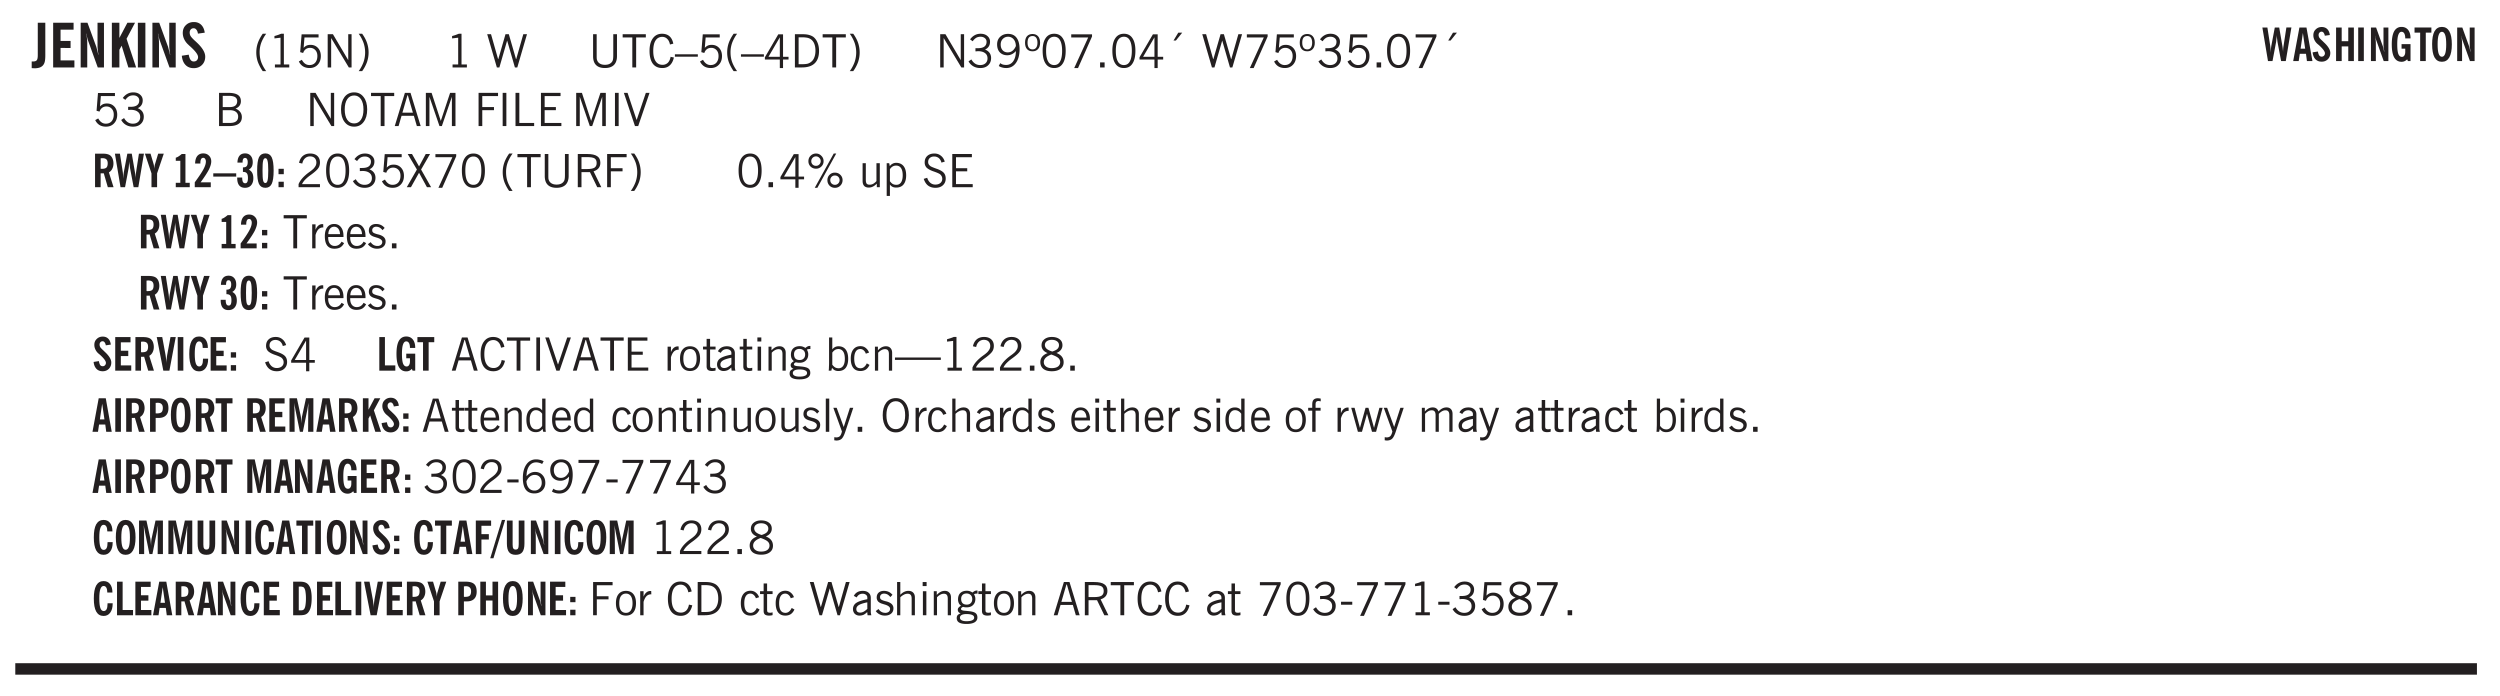 <svg xmlns="http://www.w3.org/2000/svg" xmlns:xlink="http://www.w3.org/1999/xlink" width="436" height="91pt" viewBox="0 0 327 91"><defs><symbol overflow="visible" id="au"><path style="stroke:none" d="M2.125-.828v-.86c-.523.106-.89.227-1.11.36-.218.137-.327.308-.327.516 0 .148.039.261.125.343.093.086.222.125.39.125a.994.994 0 0 0 .422-.11c.156-.081.32-.206.5-.374Zm-.016.406a1.71 1.71 0 0 1-.468.36 1.36 1.36 0 0 1-.532.109.874.874 0 0 1-.625-.234.874.874 0 0 1-.234-.625.93.93 0 0 1 .422-.797c.289-.196.773-.36 1.453-.485v-.234a.436.436 0 0 0-.172-.344.698.698 0 0 0-.453-.14.85.85 0 0 0-.453.124.976.976 0 0 0-.313.36L.36-2.531c.114-.219.266-.38.454-.485.195-.113.437-.171.718-.171.332 0 .586.085.766.25.187.156.281.382.281.671v1.75c0 .086.004.168.016.25.008.075.023.149.047.22V0h-.485Zm0 0"/></symbol><symbol overflow="visible" id="b"><path style="stroke:none" d="M1.875-1.64c0 .46-.031.78-.094.968a1.023 1.023 0 0 1-.281.469 1.113 1.113 0 0 1-.422.234 2.01 2.01 0 0 1-.61.078C.407.11.298.102.142.094H.094v-.875H.28c.227 0 .383-.051.469-.156.094-.102.14-.329.14-.672v-4.235h.985Zm0 0"/></symbol><symbol overflow="visible" id="d"><path style="stroke:none" d="M.5 0v-5.844h.89l1.141 3.11c.04.136.082.293.125.468.051.18.098.375.14.594h.032a9.442 9.442 0 0 1-.094-.672 4.31 4.31 0 0 1-.03-.515v-2.985h.843V0h-.813L1.516-3.375a3.89 3.89 0 0 1-.157-.5 7.997 7.997 0 0 1-.109-.531h-.031a5.475 5.475 0 0 1 .14 1.328V0Zm0 0"/></symbol><symbol overflow="visible" id="e"><path style="stroke:none" d="M.5 0v-5.844h.984v1.985l1.047-1.985h1L2.421-3.75 3.672 0H2.657l-.875-2.844-.297.531V0Zm0 0"/></symbol><symbol overflow="visible" id="f"><path style="stroke:none" d="M.516 0v-5.844H1.5V0Zm0 0"/></symbol><symbol overflow="visible" id="g"><path style="stroke:none" d="m.266-1.531.906-.14c.05.304.129.526.234.671a.48.48 0 0 0 .422.219c.176 0 .313-.051.406-.156a.572.572 0 0 0 .157-.422c0-.313-.352-.782-1.047-1.407a3.819 3.819 0 0 1-.235-.218 2.232 2.232 0 0 1-.53-.704A1.911 1.911 0 0 1 .39-4.5c0-.426.132-.77.406-1.031.27-.27.617-.407 1.047-.407.394 0 .71.122.953.36.25.242.406.586.469 1.031l-.891.125c-.031-.226-.102-.398-.203-.516a.433.433 0 0 0-.36-.187.489.489 0 0 0-.375.156.612.612 0 0 0-.14.422c0 .156.039.309.125.453.094.149.285.356.578.625.04.031.102.09.188.172.757.7 1.14 1.328 1.14 1.89 0 .438-.14.798-.422 1.079-.281.281-.64.422-1.078.422-.45 0-.808-.14-1.078-.422C.477-.61.316-1.008.266-1.531Zm0 0"/></symbol><symbol overflow="visible" id="h"><path style="stroke:none" d="M1.203.484a5.307 5.307 0 0 1-.64-1.203 3.795 3.795 0 0 1-.204-1.25c0-.426.067-.836.204-1.234.144-.406.359-.805.64-1.203h.453A5.034 5.034 0 0 0 1-3.203 3.67 3.67 0 0 0 .797-1.97c0 .438.066.856.203 1.25.145.399.363.797.656 1.203Zm0 0"/></symbol><symbol overflow="visible" id="i"><path style="stroke:none" d="M2.047-4.406v4.015h.703V0H.875v-.39h.734v-3.5l-.796.093v-.312c.164-.04.32-.086.468-.141.157-.05.29-.102.407-.156Zm0 0"/></symbol><symbol overflow="visible" id="j"><path style="stroke:none" d="M.406-.781.796-1c.126.23.27.402.438.516a.94.94 0 0 0 .563.171c.312 0 .562-.101.75-.312.187-.219.281-.508.281-.875 0-.32-.09-.578-.265-.766a.914.914 0 0 0-.704-.296c-.21 0-.39.058-.546.171a.978.978 0 0 0-.344.5L.579-2l.187-2.328h2.218v.406H1.141l-.11 1.36a1.28 1.28 0 0 1 .39-.297c.145-.063.317-.094.516-.094.395 0 .72.137.97.406.25.274.374.625.374 1.063 0 .46-.136.836-.406 1.125-.273.293-.625.437-1.063.437-.335 0-.62-.074-.859-.219a1.48 1.48 0 0 1-.547-.64Zm0 0"/></symbol><symbol overflow="visible" id="k"><path style="stroke:none" d="M.578 0v-4.344h.688l2 3.39v-3.39h.437V0h-.36L1.032-3.844V0Zm0 0"/></symbol><symbol overflow="visible" id="l"><path style="stroke:none" d="M.313.484a4.75 4.75 0 0 0 .64-1.203 3.9 3.9 0 0 0 0-2.484 4.817 4.817 0 0 0-.64-1.203h.453c.289.398.504.797.64 1.203a3.9 3.9 0 0 1 0 2.484A4.75 4.75 0 0 1 .766.484Zm0 0"/></symbol><symbol overflow="visible" id="n"><path style="stroke:none" d="M2.047-4.406v4.015h.703V0H.875v-.39h.734v-3.5l-.796.093v-.312c.164-.04.32-.086.468-.141.157-.05.29-.102.407-.156Zm0 0"/></symbol><symbol overflow="visible" id="p"><path style="stroke:none" d="M1.39 0 .126-4.344h.5l.922 3.25h.031l.938-3.25h.437l.938 3.25h.03l.923-3.25h.484L4.062 0H3.75L2.734-3.516 1.72 0Zm0 0"/></symbol><symbol overflow="visible" id="q"><path style="stroke:none" d="M.578-4.344h.469v2.797c0 .2.004.352.016.453.019.094.05.184.093.266a.816.816 0 0 0 .375.36c.164.085.364.124.594.124.238 0 .441-.039.61-.125a.856.856 0 0 0 .374-.36.875.875 0 0 0 .079-.28c.019-.102.03-.274.03-.516v-2.719h.485v2.875c0 .5-.137.887-.406 1.157-.274.261-.664.39-1.172.39-.512 0-.898-.129-1.156-.39C.707-.57.579-.958.579-1.47Zm0 0"/></symbol><symbol overflow="visible" id="r"><path style="stroke:none" d="M1.39 0v-3.922H.126v-.422h3.031v.422H1.891V0Zm0 0"/></symbol><symbol overflow="visible" id="s"><path style="stroke:none" d="M3.469-1.297c-.106.461-.29.805-.547 1.031-.25.23-.574.344-.969.344C1.41.078.993-.113.703-.5.422-.895.281-1.453.281-2.172c0-.695.145-1.242.438-1.64.289-.395.687-.594 1.187-.594.407 0 .735.11.985.328.25.219.414.543.5.969L2.953-3c-.062-.32-.183-.566-.36-.734A.882.882 0 0 0 1.954-4c-.387 0-.683.164-.89.484-.2.313-.297.766-.297 1.36 0 .586.101 1.031.312 1.344.207.312.504.468.89.468a.973.973 0 0 0 .704-.265c.187-.188.305-.446.36-.782Zm0 0"/></symbol><symbol overflow="visible" id="t"><path style="stroke:none" d="M0-1.406v-.313h3v.313Zm0 0"/></symbol><symbol overflow="visible" id="u"><path style="stroke:none" d="M.406-.781.796-1c.126.23.27.402.438.516a.94.94 0 0 0 .563.171c.312 0 .562-.101.75-.312.187-.219.281-.508.281-.875 0-.32-.09-.578-.265-.766a.914.914 0 0 0-.704-.296c-.21 0-.39.058-.546.171a.978.978 0 0 0-.344.5L.579-2l.187-2.328h2.218v.406H1.141l-.11 1.36a1.28 1.28 0 0 1 .39-.297c.145-.063.317-.094.516-.094.395 0 .72.137.97.406.25.274.374.625.374 1.063 0 .46-.136.836-.406 1.125-.273.293-.625.437-1.063.437-.335 0-.62-.074-.859-.219a1.48 1.48 0 0 1-.547-.64Zm0 0"/></symbol><symbol overflow="visible" id="v"><path style="stroke:none" d="M1.203.484a5.307 5.307 0 0 1-.64-1.203 3.795 3.795 0 0 1-.204-1.25c0-.426.067-.836.204-1.234.144-.406.359-.805.64-1.203h.453A5.034 5.034 0 0 0 1-3.203 3.67 3.67 0 0 0 .797-1.97c0 .438.066.856.203 1.25.145.399.363.797.656 1.203Zm0 0"/></symbol><symbol overflow="visible" id="w"><path style="stroke:none" d="M2.625-4.328v2.937h.719v.36h-.719v1.11h-.422v-1.11H.25v-.297l1.75-3Zm-.422 2.937v-2.546L.72-1.392Zm0 0"/></symbol><symbol overflow="visible" id="x"><path style="stroke:none" d="M1.5-3.938h-.438v3.516h.375c.333 0 .594-.02.782-.062.187-.051.347-.133.484-.25.176-.133.313-.32.406-.563.102-.25.157-.539.157-.875 0-.344-.047-.64-.141-.89a1.332 1.332 0 0 0-.422-.594 1.294 1.294 0 0 0-.469-.219 3.423 3.423 0 0 0-.734-.063ZM.578 0v-4.344H1.61c.332 0 .602.032.813.094.207.055.394.137.562.25.239.188.422.438.547.75.133.313.203.672.203 1.078 0 .719-.187 1.262-.562 1.625C2.797-.18 2.238 0 1.5 0Zm0 0"/></symbol><symbol overflow="visible" id="y"><path style="stroke:none" d="M.313.484a4.75 4.75 0 0 0 .64-1.203 3.9 3.9 0 0 0 0-2.484 4.817 4.817 0 0 0-.64-1.203h.453c.289.398.504.797.64 1.203a3.9 3.9 0 0 1 0 2.484A4.75 4.75 0 0 1 .766.484Zm0 0"/></symbol><symbol overflow="visible" id="z"><path style="stroke:none" d="M.578 0v-4.344h.688l2 3.39v-3.39h.437V0h-.36L1.032-3.844V0Zm0 0"/></symbol><symbol overflow="visible" id="A"><path style="stroke:none" d="m.203-.797.375-.25c.133.242.297.422.485.547.195.125.414.188.656.188.3 0 .535-.079.703-.235.176-.156.265-.367.265-.64 0-.301-.109-.532-.328-.688-.21-.164-.515-.25-.921-.25-.063 0-.122.008-.172.016h-.157v-.407h.313c.375 0 .656-.066.844-.203.195-.144.296-.351.296-.625a.59.59 0 0 0-.218-.484c-.149-.125-.34-.188-.578-.188-.211 0-.399.047-.563.141a1.555 1.555 0 0 0-.453.453l-.344-.25c.188-.25.39-.43.61-.547.226-.125.484-.187.765-.187.375 0 .672.101.89.297a.927.927 0 0 1 .345.75c0 .242-.059.449-.172.625a1.023 1.023 0 0 1-.485.39c.258.106.457.25.594.438.133.187.203.414.203.672 0 .398-.133.714-.39.953-.25.242-.594.36-1.032.36-.336 0-.632-.075-.89-.22a1.646 1.646 0 0 1-.64-.656Zm0 0"/></symbol><symbol overflow="visible" id="B"><path style="stroke:none" d="M2.797-2.797c-.012-.375-.11-.672-.297-.89a.923.923 0 0 0-.734-.329c-.274 0-.5.102-.688.297-.18.188-.266.43-.266.719 0 .313.083.563.25.75.165.188.391.281.672.281.227 0 .43-.066.61-.203.187-.144.336-.351.453-.625Zm0 .656c-.156.18-.328.313-.516.407-.187.093-.39.14-.61.14-.398 0-.718-.125-.968-.375-.242-.258-.36-.61-.36-1.047 0-.406.13-.734.391-.984.27-.258.614-.39 1.032-.39.5 0 .875.171 1.125.515.257.336.39.836.39 1.5 0 .75-.164 1.352-.484 1.797-.313.437-.735.656-1.266.656C1.332.078 1.148.051.984 0a1.29 1.29 0 0 1-.421-.188L.75-.561c.113.085.234.148.36.187.132.031.273.047.421.047.383 0 .692-.16.922-.484.227-.333.344-.774.344-1.329Zm0 0"/></symbol><symbol overflow="visible" id="C"><path style="stroke:none" d="M.484-3.234c0 .28.055.5.172.656.114.148.274.219.485.219.195 0 .351-.07.468-.22.114-.155.172-.374.172-.655 0-.29-.058-.508-.172-.657-.105-.144-.261-.218-.468-.218-.22 0-.387.074-.5.218-.106.149-.157.368-.157.657Zm-.328 0c0-.364.082-.645.25-.844.176-.195.422-.297.735-.297.3 0 .539.102.718.297.176.2.266.48.266.844 0 .355-.09.632-.266.828-.18.199-.418.297-.718.297-.313 0-.559-.098-.735-.297-.168-.196-.25-.473-.25-.828Zm0 0"/></symbol><symbol overflow="visible" id="D"><path style="stroke:none" d="M.75-2.172c0 .617.086 1.078.266 1.39a.858.858 0 0 0 .796.47c.344 0 .598-.157.766-.47.176-.312.266-.773.266-1.39 0-.601-.09-1.062-.266-1.375-.168-.312-.422-.469-.765-.469-.344 0-.61.157-.797.47-.18.312-.266.773-.266 1.374Zm-.453 0c0-.726.129-1.281.39-1.656.258-.383.633-.578 1.125-.578.489 0 .86.195 1.11.578.258.375.39.93.39 1.656 0 .73-.132 1.29-.39 1.672-.25.387-.621.578-1.11.578C1.32.078.946-.113.688-.5c-.261-.383-.39-.941-.39-1.672Zm0 0"/></symbol><symbol overflow="visible" id="E"><path style="stroke:none" d="m.828.078 1.828-4H.437v-.406h2.72v.281L1.327.078Zm0 0"/></symbol><symbol overflow="visible" id="F"><path style="stroke:none" d="M.61 0v-.656h.593V0Zm0 0"/></symbol><symbol overflow="visible" id="G"><path style="stroke:none" d="m1.094-3.516.625-1.03h.515l-.828 1.03Zm0 0"/></symbol><symbol overflow="visible" id="H"><path style="stroke:none" d="M1.953-2.078h-.89v1.672h.89c.383 0 .664-.067.844-.203.187-.133.281-.344.281-.625a.741.741 0 0 0-.297-.625c-.187-.145-.465-.22-.828-.22Zm-.11-1.875h-.78v1.469h.921c.313 0 .551-.063.72-.188.163-.133.25-.328.25-.578 0-.238-.09-.414-.267-.531-.18-.114-.46-.172-.843-.172ZM.579 0v-4.344h1.188c.582 0 1.004.09 1.265.266.27.168.406.445.406.828 0 .23-.062.43-.187.594-.117.156-.29.281-.516.375.27.105.473.25.61.437.144.188.219.414.219.672 0 .387-.141.68-.422.875-.274.2-.684.297-1.235.297Zm0 0"/></symbol><symbol overflow="visible" id="I"><path style="stroke:none" d="M.766-2.172c0 .574.109 1.024.328 1.344.218.324.52.484.906.484.375 0 .672-.16.89-.484.22-.32.329-.77.329-1.344 0-.57-.11-1.02-.328-1.344C2.67-3.836 2.375-4 2-4c-.387 0-.688.164-.906.484-.219.325-.328.774-.328 1.344Zm-.485 0c0-.676.149-1.219.453-1.625.313-.406.735-.61 1.266-.61.52 0 .93.204 1.234.61.313.399.47.938.47 1.625 0 .688-.157 1.235-.47 1.64-.304.407-.714.61-1.234.61-.523 0-.938-.203-1.25-.61-.313-.405-.469-.952-.469-1.64Zm0 0"/></symbol><symbol overflow="visible" id="J"><path style="stroke:none" d="M1.11-1.75h1.374l-.656-2.266h-.062ZM.11 0l1.327-4.344h.735L3.5 0H3l-.39-1.344H1L.61 0Zm0 0"/></symbol><symbol overflow="visible" id="K"><path style="stroke:none" d="M.578 0v-4.344h.75L2.531-.672 3.75-4.344h.703V0h-.469v-3.828L2.672 0h-.313L1.047-3.828V0Zm0 0"/></symbol><symbol overflow="visible" id="L"><path style="stroke:none" d="M.578 0v-4.344h2.547v.422H1.062v1.438h1.532v.406H1.063V0Zm0 0"/></symbol><symbol overflow="visible" id="M"><path style="stroke:none" d="M.61 0v-4.344h.484V0Zm0 0"/></symbol><symbol overflow="visible" id="N"><path style="stroke:none" d="M.61 0v-4.344h.5v3.938h1.937V0Zm0 0"/></symbol><symbol overflow="visible" id="O"><path style="stroke:none" d="M.578 0v-4.344h2.563v.422H1.062v1.438h1.47v.406h-1.47v1.672H3.25V0Zm0 0"/></symbol><symbol overflow="visible" id="P"><path style="stroke:none" d="M1.547 0 .094-4.344h.484L1.75-.828h.031L2.97-4.344h.484L1.97 0Zm0 0"/></symbol><symbol overflow="visible" id="aa"><path style="stroke:none" d="M.297 0v-.406c.094-.219.219-.426.375-.625.156-.196.348-.395.578-.594.102-.094.27-.223.5-.39a4.37 4.37 0 0 0 .484-.391 1.86 1.86 0 0 0 .297-.406.95.95 0 0 0 .094-.407c0-.25-.074-.445-.219-.594-.148-.144-.351-.218-.61-.218a.928.928 0 0 0-.655.25c-.18.156-.297.386-.36.687L.36-3.188c.082-.394.25-.695.5-.906.25-.207.567-.312.954-.312.394 0 .707.105.937.312.227.211.344.496.344.86 0 .156-.024.296-.063.421-.031.118-.09.231-.172.344-.148.211-.453.485-.921.828a6.86 6.86 0 0 0-.235.172 5.132 5.132 0 0 0-.61.547C.939-.742.82-.57.75-.406h2.344V0Zm0 0"/></symbol><symbol overflow="visible" id="ab"><path style="stroke:none" d="m.047 0 1.328-2.313-1.203-2.03h.562l.922 1.624.875-1.625h.563L1.922-2.312 3.234 0h-.546L1.655-1.89.594 0Zm0 0"/></symbol><symbol overflow="visible" id="ac"><path style="stroke:none" d="M1.797-3.938h-.734v1.563h.718c.446 0 .77-.055.969-.172.195-.125.297-.328.297-.61 0-.288-.09-.491-.266-.609-.18-.113-.508-.171-.984-.171ZM.578 0v-4.344h1.219c.601 0 1.039.094 1.312.282.282.18.422.468.422.875 0 .28-.078.515-.234.703-.149.18-.367.312-.656.406L3.656 0h-.531l-.953-1.969h-1.11V0Zm0 0"/></symbol><symbol overflow="visible" id="ad"><path style="stroke:none" d="M3.172-.922c0 .168.055.313.172.438.125.117.27.171.437.171a.572.572 0 0 0 .422-.171.598.598 0 0 0 .188-.438.604.604 0 0 0-.172-.437.604.604 0 0 0-.438-.172.589.589 0 0 0-.61.61Zm-.375 0c0-.281.094-.515.281-.703a.954.954 0 0 1 .703-.281c.281 0 .516.093.703.281a.938.938 0 0 1 .297.703.985.985 0 0 1-.297.719.954.954 0 0 1-.703.281.954.954 0 0 1-.703-.281 1.003 1.003 0 0 1-.281-.719ZM.687-3.406c0 .168.055.312.172.437a.631.631 0 0 0 .454.172.572.572 0 0 0 .421-.172.598.598 0 0 0 .188-.437.573.573 0 0 0-.188-.438.558.558 0 0 0-.421-.187.613.613 0 0 0-.625.625ZM1.141.078l2.484-4.484h.328L1.484.078ZM.312-3.406c0-.281.094-.516.282-.703a.985.985 0 0 1 .719-.297c.269 0 .5.101.687.297a.938.938 0 0 1 .297.703.938.938 0 0 1-.297.703.937.937 0 0 1-.688.281c-.28 0-.523-.094-.718-.281a.954.954 0 0 1-.281-.703Zm0 0"/></symbol><symbol overflow="visible" id="ae"><path style="stroke:none" d="M2.719-3.14V0h-.39v-.469c-.18.18-.352.309-.517.39a1.193 1.193 0 0 1-.53.126c-.262 0-.466-.07-.61-.219C.535-.328.469-.539.469-.812v-2.329H.89v2.157c0 .242.035.414.109.515.082.094.21.14.39.14a.993.993 0 0 0 .454-.108 1.95 1.95 0 0 0 .437-.36V-3.14Zm0 0"/></symbol><symbol overflow="visible" id="af"><path style="stroke:none" d="M.922-.781c.125.168.25.289.375.36.133.073.289.108.469.108.257 0 .46-.101.609-.312.145-.219.219-.523.219-.922 0-.426-.074-.742-.219-.953-.148-.219-.367-.328-.656-.328a.85.85 0 0 0-.453.125c-.137.086-.25.2-.344.344ZM.5 1.14v-4.282h.328l.078.391a.975.975 0 0 1 .375-.328.96.96 0 0 1 .453-.11c.414 0 .739.141.97.422.226.282.343.688.343 1.22 0 .51-.117.905-.344 1.187-.219.273-.543.406-.969.406-.18 0-.336-.031-.468-.094a.973.973 0 0 1-.344-.297v1.485Zm0 0"/></symbol><symbol overflow="visible" id="ag"><path style="stroke:none" d="m.203-1.094.453-.14c.082.273.219.492.406.656a.994.994 0 0 0 .657.234c.27 0 .488-.066.656-.203a.67.67 0 0 0 .25-.547.72.72 0 0 0-.078-.343.84.84 0 0 0-.219-.266c-.137-.094-.383-.203-.734-.328a7.453 7.453 0 0 1-.266-.094c-.367-.145-.625-.3-.781-.469a.98.98 0 0 1-.219-.656c0-.352.113-.633.344-.844.226-.207.535-.312.922-.312.332 0 .613.093.843.281.239.18.41.438.516.781l-.437.125a1.08 1.08 0 0 0-.344-.594.976.976 0 0 0-.625-.203c-.23 0-.418.07-.563.204-.136.124-.203.296-.203.515 0 .106.02.2.063.281.05.086.125.168.219.25.101.075.328.172.671.297.114.043.204.074.266.094.406.156.688.328.844.516.156.187.234.433.234.734 0 .355-.125.648-.375.875-.242.219-.562.328-.969.328-.386 0-.71-.098-.968-.297-.25-.195-.438-.488-.563-.875Zm0 0"/></symbol><symbol overflow="visible" id="ah"><path style="stroke:none" d="M.5 0v-3.14h.438v.718c.101-.258.226-.445.375-.562a.781.781 0 0 1 .53-.188h.095l.015.438h-.062a.8.8 0 0 0-.579.25c-.156.168-.28.414-.375.734V0Zm0 0"/></symbol><symbol overflow="visible" id="ai"><path style="stroke:none" d="M.688-1.86h1.53c-.011-.288-.085-.523-.218-.702a.661.661 0 0 0-.547-.266c-.23 0-.414.09-.547.265-.136.168-.21.403-.219.704Zm1.734.985.328.188c-.125.25-.293.437-.5.562-.21.117-.465.172-.766.172-.406 0-.718-.133-.937-.406C.336-.641.234-1.047.234-1.58c0-.5.102-.89.313-1.171.219-.29.52-.438.906-.438.383 0 .68.141.89.422.22.274.329.657.329 1.157v.125h-2v.109c0 .324.078.586.234.781a.77.77 0 0 0 .625.281.945.945 0 0 0 .516-.14c.156-.102.281-.242.375-.422Zm0 0"/></symbol><symbol overflow="visible" id="aj"><path style="stroke:none" d="m.11-.547.359-.265c.113.167.242.292.39.375.157.085.32.124.5.124a.698.698 0 0 0 .454-.14.479.479 0 0 0 .171-.39c0-.239-.242-.427-.718-.563-.106-.032-.188-.055-.25-.078-.262-.07-.461-.176-.594-.313a.782.782 0 0 1-.188-.531c0-.258.082-.469.25-.625.176-.156.407-.235.688-.235.238 0 .445.043.625.126.187.085.351.214.5.39l-.281.297a1.223 1.223 0 0 0-.375-.344.943.943 0 0 0-.438-.11.572.572 0 0 0-.39.126.426.426 0 0 0-.141.328c0 .063.008.125.031.188.031.054.07.101.125.14.094.063.27.133.531.203.133.032.235.059.297.078.27.094.461.211.578.344a.754.754 0 0 1 .188.531c0 .293-.106.524-.313.688-.199.168-.468.25-.812.25-.242 0-.465-.05-.672-.156a1.335 1.335 0 0 1-.516-.438Zm0 0"/></symbol><symbol overflow="visible" id="as"><path style="stroke:none" d="M.64-1.578c0 .418.07.734.22.953.156.21.374.313.656.313.27 0 .476-.102.625-.313.156-.219.234-.531.234-.938 0-.414-.074-.726-.219-.937a.724.724 0 0 0-.64-.328.76.76 0 0 0-.657.328c-.148.21-.218.516-.218.922Zm-.437 0c0-.508.113-.906.344-1.188.226-.28.55-.421.969-.421.414 0 .738.14.968.421.227.282.344.68.344 1.188 0 .523-.117.922-.344 1.203-.23.281-.554.422-.968.422-.418 0-.743-.14-.97-.422-.23-.281-.343-.68-.343-1.203Zm0 0"/></symbol><symbol overflow="visible" id="at"><path style="stroke:none" d="M1.734-.375v.36a1.42 1.42 0 0 1-.218.046 2.314 2.314 0 0 1-.25.016c-.23 0-.407-.047-.532-.14C.617-.196.563-.353.563-.564v-2.203h-.47v-.375h.47v-1.015h.453v1.015h.718v.375h-.718V-.75c0 .18.023.293.078.344.062.054.172.078.328.078.082 0 .18-.016.297-.047Zm0 0"/></symbol><symbol overflow="visible" id="c"><path style="stroke:none" d="M.5 0v-5.844h2.672v.907H1.469v1.468H2.78v.922H1.47v1.625H3.28V0Zm0 0"/></symbol><symbol overflow="visible" id="av"><path style="stroke:none" d="M.484-3.813v-.53H1v.53ZM.516 0v-3.14h.453V0Zm0 0"/></symbol><symbol overflow="visible" id="aw"><path style="stroke:none" d="M.5 0v-3.14h.39v.484c.176-.188.348-.32.516-.406.164-.083.344-.126.532-.126.257 0 .457.079.593.235.145.148.219.355.219.625V0h-.422v-2.156c0-.239-.043-.406-.125-.5-.074-.102-.203-.156-.39-.156a.911.911 0 0 0-.454.124 1.548 1.548 0 0 0-.437.344V0Zm0 0"/></symbol><symbol overflow="visible" id="ax"><path style="stroke:none" d="M.563.313c0 .156.07.269.218.343.145.082.36.125.64.125.333 0 .583-.043.75-.125.165-.074.25-.187.25-.344 0-.156-.085-.273-.25-.343-.167-.082-.417-.125-.75-.125-.28 0-.495.043-.64.125C.633.05.562.164.562.313Zm.156-2.454c0 .243.062.43.187.563.125.125.305.187.547.187.219 0 .39-.062.516-.187.133-.125.203-.3.203-.531 0-.227-.07-.407-.203-.532a.756.756 0 0 0-.547-.203c-.219 0-.39.063-.516.188-.125.125-.187.297-.187.515ZM.656-.25a.587.587 0 0 1-.281-.172.504.504 0 0 1-.094-.312c0-.094.031-.176.094-.25.063-.082.172-.172.328-.266a.831.831 0 0 1-.297-.344 1.254 1.254 0 0 1-.094-.5c0-.344.098-.613.297-.812.207-.196.493-.297.86-.297.144 0 .273.023.39.062.125.043.239.102.344.172.113-.094.211-.16.297-.203a.732.732 0 0 1 .281-.062h.078v.406h-.093a.849.849 0 0 0-.25.031c-.055.012-.09.031-.11.063.051.086.094.18.125.28.031.095.047.204.047.329 0 .336-.105.602-.312.797-.2.2-.477.297-.829.297-.074 0-.152-.004-.234-.016a1.382 1.382 0 0 1-.234-.047.545.545 0 0 0-.203.125.209.209 0 0 0-.063.156c0 .137.195.215.594.235.133.012.238.023.312.031.477.043.801.125.97.25.175.125.265.32.265.594 0 .27-.121.476-.36.625-.242.144-.593.219-1.062.219-.43 0-.75-.063-.969-.188C.243.828.141.633.141.375.14.227.176.102.25 0c.082-.094.219-.176.406-.25Zm0 0"/></symbol><symbol overflow="visible" id="ay"><path style="stroke:none" d="M.922-.781c.113.156.238.277.375.36.133.073.285.108.453.108.25 0 .445-.101.594-.312.144-.219.219-.52.219-.906 0-.438-.075-.758-.22-.969a.724.724 0 0 0-.64-.328.825.825 0 0 0-.437.125c-.125.086-.243.2-.344.344ZM.453 0c.02-.156.031-.316.031-.484C.492-.648.5-.82.5-1v-3.344h.422v1.578a.952.952 0 0 1 .344-.312c.132-.07.289-.11.468-.11.407 0 .72.141.938.422.219.282.328.688.328 1.22 0 .51-.11.905-.328 1.187-.219.273-.54.406-.953.406-.18 0-.336-.031-.469-.094a.983.983 0 0 1-.36-.328L.798 0Zm0 0"/></symbol><symbol overflow="visible" id="az"><path style="stroke:none" d="M2.672-.75c-.125.273-.29.477-.485.61-.199.124-.433.187-.703.187-.406 0-.718-.133-.937-.406C.328-.641.219-1.047.219-1.58c0-.507.11-.905.328-1.187.226-.289.539-.437.937-.437.27 0 .5.078.688.234.195.149.344.352.437.61l-.421.14a.946.946 0 0 0-.282-.437.638.638 0 0 0-.437-.172c-.262 0-.461.11-.594.328-.137.219-.203.527-.203.922 0 .418.066.734.203.953.133.21.344.313.625.313.164 0 .316-.051.453-.157a1.24 1.24 0 0 0 .36-.484Zm0 0"/></symbol><symbol overflow="visible" id="aA"><path style="stroke:none" d="M0-1.406v-.313h6v.313Zm0 0"/></symbol><symbol overflow="visible" id="aB"><path style="stroke:none" d="M1.734-2.11c-.343.126-.593.274-.75.438a.767.767 0 0 0-.234.563c0 .23.094.418.281.562.196.149.446.219.75.219.344 0 .614-.067.813-.203a.686.686 0 0 0 .297-.578.707.707 0 0 0-.266-.563c-.168-.144-.465-.289-.89-.437Zm.125-.39c.32-.102.547-.219.672-.344a.653.653 0 0 0 .203-.5.588.588 0 0 0-.265-.5c-.168-.125-.39-.187-.672-.187-.274 0-.492.062-.656.187a.58.58 0 0 0-.25.485c0 .187.078.355.234.5.156.136.398.257.734.359Zm-.609.203c-.262-.101-.46-.238-.594-.406a.963.963 0 0 1-.203-.61c0-.32.117-.582.36-.78.25-.208.578-.313.984-.313.426 0 .766.101 1.016.297.25.187.374.449.374.78a.94.94 0 0 1-.203.61c-.125.168-.32.305-.578.406.32.126.555.29.703.485.157.2.235.445.235.734 0 .367-.14.653-.422.86-.274.21-.649.312-1.125.312-.469 0-.84-.101-1.11-.312-.261-.22-.39-.516-.39-.891 0-.258.078-.488.234-.688.164-.207.406-.367.719-.484Zm0 0"/></symbol><symbol overflow="visible" id="aH"><path style="stroke:none" d="M2.297-2.36a1.066 1.066 0 0 0-.36-.343.87.87 0 0 0-.453-.125c-.25 0-.449.11-.593.328-.149.21-.22.508-.22.89 0 .43.071.75.22.97.144.218.359.328.64.328a.81.81 0 0 0 .422-.11 1.05 1.05 0 0 0 .344-.36Zm.437-1.984v3.969c.008.137.024.262.047.375h-.344l-.093-.39a1.106 1.106 0 0 1-.39.343 1.152 1.152 0 0 1-.485.094c-.399 0-.703-.14-.922-.422-.211-.29-.313-.691-.313-1.203 0-.52.11-.914.329-1.188.218-.28.523-.421.921-.421.188 0 .348.039.485.109a.796.796 0 0 1 .328.297v-1.563Zm0 0"/></symbol><symbol overflow="visible" id="aI"><path style="stroke:none" d="M.516 0v-4.344h.453V0Zm0 0"/></symbol><symbol overflow="visible" id="aJ"><path style="stroke:none" d="M1.188-.047.063-3.14H.5l.922 2.516.812-2.516h.438L1.609.047c-.148.437-.304.726-.468.875-.168.144-.391.219-.672.219-.055 0-.106-.008-.156-.016a.644.644 0 0 1-.126-.016V.703C.228.711.27.72.314.72c.039.008.082.015.124.015.208 0 .368-.058.485-.171.113-.118.203-.32.265-.61Zm0 0"/></symbol><symbol overflow="visible" id="aK"><path style="stroke:none" d="M.5 0v-4.344h.422v1.672c.176-.187.348-.316.515-.39a1.21 1.21 0 0 1 .547-.126c.27 0 .477.079.625.235.145.148.22.355.22.625V0h-.423v-2.156c0-.239-.043-.406-.125-.5-.086-.102-.219-.156-.406-.156-.168 0-.328.042-.484.124a1.708 1.708 0 0 0-.47.344V0Zm0 0"/></symbol><symbol overflow="visible" id="aL"><path style="stroke:none" d="M.547 0v-2.766H.016v-.375h.53v-.437c0-.281.056-.485.173-.61.125-.132.312-.203.562-.203.051 0 .11.008.172.016.063 0 .129.012.203.031v.36c-.054-.008-.11-.02-.172-.032-.054-.007-.101-.015-.14-.015-.125 0-.219.039-.282.11-.054.062-.078.163-.078.296v.484h.657v.375H.984V0Zm0 0"/></symbol><symbol overflow="visible" id="aM"><path style="stroke:none" d="M1 0 .125-3.14h.438l.703 2.624L2-3.14h.375l.734 2.625.704-2.625h.421L3.375 0h-.531l-.656-2.36L1.53 0Zm0 0"/></symbol><symbol overflow="visible" id="aN"><path style="stroke:none" d="M.484 0v-3.14h.391v.484c.176-.188.344-.32.5-.406.164-.083.344-.126.531-.126.196 0 .36.047.485.141.125.086.21.215.265.39.176-.187.348-.32.516-.405.164-.083.344-.126.531-.126.258 0 .457.079.594.235.133.148.203.355.203.625V0h-.422v-2.188c0-.218-.043-.374-.125-.468-.074-.102-.2-.156-.375-.156a.911.911 0 0 0-.453.124 1.683 1.683 0 0 0-.422.344V0h-.422v-2.172c0-.226-.043-.39-.125-.484-.074-.102-.199-.156-.375-.156a.993.993 0 0 0-.437.109 1.868 1.868 0 0 0-.438.36V0Zm0 0"/></symbol><symbol overflow="visible" id="aP"><path style="stroke:none" d="M.25-1.375v-.39h1.469v.39Zm0 0"/></symbol><symbol overflow="visible" id="aQ"><path style="stroke:none" d="M.828-1.531c.02.375.125.672.313.89.187.22.43.329.734.329a.89.89 0 0 0 .672-.282 1.02 1.02 0 0 0 .281-.734c0-.313-.086-.563-.25-.75-.168-.188-.39-.281-.672-.281a.999.999 0 0 0-.625.218c-.18.137-.328.34-.453.61Zm.016-.657c.156-.187.328-.328.515-.421.188-.094.383-.141.594-.141.406 0 .727.137.969.406.25.262.375.606.375 1.031 0 .407-.137.743-.406 1-.262.25-.606.376-1.032.376-.492 0-.867-.165-1.125-.5C.484-.781.36-1.285.36-1.954c0-.75.157-1.344.47-1.781.312-.438.734-.657 1.265-.657.176 0 .344.024.5.063.164.031.328.094.484.187l-.203.36a1.104 1.104 0 0 0-.36-.156A1.408 1.408 0 0 0 2.095-4c-.387 0-.696.168-.922.5-.219.324-.328.762-.328 1.313Zm0 0"/></symbol><symbol overflow="visible" id="Q"><path style="stroke:none" d="M1.11-2.422c.019.012.038.016.062.016h.11c.269 0 .46-.051.577-.156.114-.114.172-.301.172-.563 0-.238-.058-.41-.172-.516-.105-.101-.28-.156-.53-.156-.044 0-.11.008-.204.016h-.016ZM2.796 0h-.75l-.531-1.828a.535.535 0 0 1-.141.016h-.266V0H.375v-4.39h.969c.281 0 .488.023.625.062.144.031.273.09.39.172.133.105.239.25.313.437.07.188.11.399.11.625 0 .262-.055.492-.157.688-.094.199-.242.355-.438.469Zm0 0"/></symbol><symbol overflow="visible" id="R"><path style="stroke:none" d="M.828 0 .094-4.39H.75l.375 2.421c.008.074.02.184.031.328.008.137.02.32.032.547.007-.226.019-.414.03-.562.02-.157.036-.27.048-.344l.453-2.39h.578l.422 2.468c.02.125.035.258.047.39.02.137.03.282.03.438 0-.144.005-.289.017-.437.007-.145.023-.285.046-.422l.375-2.438h.657L3.156 0h-.61l-.468-2.469a19.254 19.254 0 0 1-.062-.469 3.15 3.15 0 0 1-.032-.468c-.023.25-.043.449-.062.594-.012.148-.024.25-.031.312L1.42 0Zm0 0"/></symbol><symbol overflow="visible" id="S"><path style="stroke:none" d="M.797 0v-1.813l-.86-2.578h.735l.406 1.375c.02.063.035.149.047.25.02.106.035.227.047.36a5.12 5.12 0 0 1 .031-.375c.02-.102.04-.188.063-.25l.406-1.36h.734l-.875 2.579V0Zm0 0"/></symbol><symbol overflow="visible" id="U"><path style="stroke:none" d="M1.64-.578h.563V0H.375v-.578h.594v-2.875H.375v-.406a1.38 1.38 0 0 0 .39-.188c.126-.082.255-.18.391-.297h.485Zm0 0"/></symbol><symbol overflow="visible" id="V"><path style="stroke:none" d="M2.313 0H.219v-.64c.531-.72.906-1.282 1.125-1.688.218-.406.328-.742.328-1.016a.596.596 0 0 0-.094-.36.29.29 0 0 0-.25-.14.304.304 0 0 0-.281.172c-.063.117-.094.29-.094.516v.062H.266c.007-.426.101-.754.28-.984.188-.227.446-.344.782-.344.313 0 .563.102.75.297.195.188.297.438.297.75 0 .293-.102.64-.297 1.047-.2.398-.562.96-1.094 1.687h1.329Zm0 0"/></symbol><symbol overflow="visible" id="W"><path style="stroke:none" d="M0-1.39v-.423h3v.422Zm0 0"/></symbol><symbol overflow="visible" id="X"><path style="stroke:none" d="M.25-1.266h.656v.047c0 .23.031.407.094.532.07.117.172.171.297.171s.21-.05.266-.156c.062-.113.093-.289.093-.531 0-.29-.047-.492-.14-.61-.094-.125-.25-.187-.47-.187H1v-.594h.016c.218 0 .375-.05.468-.156.094-.113.141-.29.141-.531 0-.176-.031-.313-.094-.406a.269.269 0 0 0-.25-.141c-.117 0-.199.047-.25.14-.054.094-.078.247-.078.454v.015H.281c.008-.383.098-.68.266-.89.164-.207.41-.313.734-.313.313 0 .555.106.735.313.175.199.265.48.265.843 0 .23-.043.422-.125.579-.086.156-.215.289-.39.39.207.106.359.25.453.438.094.18.14.414.14.703 0 .375-.101.68-.296.906-.188.219-.454.328-.797.328C.93.078.676-.032.5-.25.332-.469.25-.785.25-1.203Zm0 0"/></symbol><symbol overflow="visible" id="Y"><path style="stroke:none" d="M.922-2.172c0 .637.023 1.07.078 1.297.05.219.148.328.297.328.133 0 .226-.11.281-.328.063-.227.094-.66.094-1.297 0-.633-.031-1.062-.094-1.281-.055-.227-.148-.344-.281-.344-.149 0-.246.117-.297.344-.055.219-.078.648-.078 1.281Zm-.703 0c0-.82.078-1.398.234-1.734.164-.344.445-.516.844-.516.383 0 .66.172.828.516.164.344.25.922.25 1.734 0 .813-.086 1.39-.25 1.735-.168.343-.445.515-.828.515-.399 0-.68-.172-.844-.515C.297-.781.22-1.36.22-2.173Zm0 0"/></symbol><symbol overflow="visible" id="Z"><path style="stroke:none" d="M.375-1.703v-.703h.688v.703ZM.375 0v-.719h.688V0Zm0 0"/></symbol><symbol overflow="visible" id="ak"><path style="stroke:none" d="m.188-1.14.687-.11c.04.23.098.402.172.516a.393.393 0 0 0 .328.156c.125 0 .223-.04.297-.125a.427.427 0 0 0 .125-.313c0-.238-.262-.593-.781-1.062-.086-.07-.149-.125-.188-.156a1.597 1.597 0 0 1-.406-.532 1.392 1.392 0 0 1-.14-.609c0-.313.1-.566.312-.766.207-.207.469-.312.781-.312.3 0 .54.09.719.266.187.18.3.437.344.78l-.657.095a.848.848 0 0 0-.156-.391.302.302 0 0 0-.266-.14.353.353 0 0 0-.28.124c-.075.074-.11.18-.11.313 0 .117.031.23.094.344.07.105.218.257.437.453l.14.14c.57.524.86.992.86 1.406 0 .336-.11.61-.328.829-.211.21-.477.312-.797.312-.336 0-.605-.101-.813-.312-.21-.22-.335-.52-.375-.907Zm0 0"/></symbol><symbol overflow="visible" id="al"><path style="stroke:none" d="M.375 0v-4.39h2v.687H1.109v1.094h.97v.703h-.97v1.218h1.36V0Zm0 0"/></symbol><symbol overflow="visible" id="am"><path style="stroke:none" d="m.906 0-.86-4.39h.72l.437 2.374c.02.125.04.282.063.47.02.187.03.39.03.609a5.83 5.83 0 0 1 .048-.594c.02-.176.039-.336.062-.485l.438-2.375h.687L1.703 0Zm0 0"/></symbol><symbol overflow="visible" id="an"><path style="stroke:none" d="M.39 0v-4.39h.735V0Zm0 0"/></symbol><symbol overflow="visible" id="ao"><path style="stroke:none" d="M1.984-2.969c0-.281-.043-.492-.125-.64-.086-.145-.203-.22-.359-.22-.188 0-.328.138-.422.407-.094.262-.14.672-.14 1.235 0 .562.046.98.14 1.25.094.261.238.39.438.39.164 0 .289-.078.375-.234.082-.156.125-.395.125-.719v-.063h.671v.063c0 .492-.109.883-.328 1.172-.21.281-.496.422-.859.422-.43 0-.75-.192-.969-.578C.321-.867.22-1.438.22-2.188S.32-3.503.53-3.89c.219-.382.54-.578.969-.578.363 0 .645.133.844.39.207.263.312.634.312 1.11Zm0 0"/></symbol><symbol overflow="visible" id="ap"><path style="stroke:none" d="M.375 0v-4.39h.734v3.702h1.36V0Zm0 0"/></symbol><symbol overflow="visible" id="aq"><path style="stroke:none" d="m2.328 0-.094-.234A.926.926 0 0 1 1.922 0 .885.885 0 0 1 1.5.094c-.43 0-.75-.192-.969-.578C.321-.867.22-1.438.22-2.188S.32-3.503.53-3.89c.219-.382.54-.578.969-.578.363 0 .648.133.86.39.206.263.312.622.312 1.079v.031h-.688c0-.281-.043-.492-.125-.64-.086-.145-.203-.22-.359-.22-.188 0-.328.138-.422.407-.094.262-.14.672-.14 1.235 0 .574.046.992.14 1.25.102.261.258.39.469.39a.348.348 0 0 0 .312-.172c.082-.113.125-.273.125-.484v-.422H1.5v-.594h1.172V0Zm0 0"/></symbol><symbol overflow="visible" id="ar"><path style="stroke:none" d="M.813 0v-3.719H.078v-.672h2.203v.672h-.734V0Zm0 0"/></symbol><symbol overflow="visible" id="aC"><path style="stroke:none" d="M1.016-1.625h.593l-.296-2.047ZM.046 0 .86-4.39h.922L2.563 0h-.72L1.72-.953H.906L.766 0Zm0 0"/></symbol><symbol overflow="visible" id="aD"><path style="stroke:none" d="M1.11-2.422c.019.012.038.016.062.016h.125c.27 0 .46-.051.578-.156.113-.114.172-.301.172-.563 0-.227-.059-.395-.172-.5-.105-.113-.277-.172-.516-.172a.644.644 0 0 0-.125.016H1.11ZM.374 0v-4.39h.969c.52 0 .89.105 1.11.312.218.2.327.531.327 1 0 .418-.117.734-.344.953-.218.21-.539.313-.953.313H1.11V0Zm0 0"/></symbol><symbol overflow="visible" id="aE"><path style="stroke:none" d="M.938-2.188c0 .563.046.977.14 1.235.094.262.234.39.422.39.188 0 .328-.128.422-.39.094-.258.14-.672.14-1.235 0-.562-.046-.972-.14-1.234-.094-.27-.234-.406-.422-.406-.188 0-.328.137-.422.406-.094.262-.14.672-.14 1.235Zm-.72 0c0-.75.102-1.316.313-1.703.219-.382.54-.578.969-.578.426 0 .75.196.969.578.219.387.328.954.328 1.704s-.11 1.32-.328 1.703c-.219.386-.543.578-.969.578-.43 0-.75-.192-.969-.578C.321-.867.22-1.438.22-2.188Zm0 0"/></symbol><symbol overflow="visible" id="aF"><path style="stroke:none" d="M.375 0v-4.39h.969l.5 2.312c.02.094.035.226.047.39.02.168.039.368.062.594 0-.218.004-.41.016-.578.02-.176.039-.312.062-.406l.5-2.313H3.5V0h-.688l.016-2.828v-.297c.008-.156.024-.375.047-.656-.023.105-.047.226-.078.36-.024.136-.055.323-.094.562L2.125 0h-.39l-.579-2.86a13.642 13.642 0 0 0-.11-.562c-.023-.133-.042-.254-.062-.36.02.282.032.5.032.657.007.156.015.258.015.297L1.047 0Zm0 0"/></symbol><symbol overflow="visible" id="aG"><path style="stroke:none" d="M.375 0v-4.39h.734v1.5l.797-1.5h.75l-.844 1.577L2.75 0H2l-.672-2.14-.219.406V0Zm0 0"/></symbol><symbol overflow="visible" id="aO"><path style="stroke:none" d="M.375 0v-4.39h.672l.844 2.343c.039.094.078.211.109.344.031.137.063.289.094.453h.031c-.031-.188-.059-.352-.078-.5a2.627 2.627 0 0 1-.031-.39v-2.25h.64V0h-.61l-.905-2.531a2.346 2.346 0 0 1-.125-.375 5.311 5.311 0 0 1-.079-.39H.922c.031.155.05.32.062.483.02.157.032.325.032.5V0Zm0 0"/></symbol><symbol overflow="visible" id="aR"><path style="stroke:none" d="M2.656-1.375c0 .512-.094.887-.281 1.125-.18.23-.465.344-.86.344C1.118.094.829-.02.642-.25.453-.488.359-.863.359-1.375v-3.016h.75v3.157c0 .242.032.406.094.5.063.093.16.14.297.14.156 0 .258-.047.313-.14.062-.102.093-.286.093-.547v-3.11h.75Zm0 0"/></symbol><symbol overflow="visible" id="aS"><path style="stroke:none" d="M.375 0v-4.39h2v.687H1.109v1.094h.97v.703h-.97V0Zm0 0"/></symbol><symbol overflow="visible" id="aT"><path style="stroke:none" d="M.281.547H-.14L1.391-4.47h.421Zm0 0"/></symbol><symbol overflow="visible" id="aU"><path style="stroke:none" d="M1.11-.64h.187c.144 0 .254-.008.328-.032a.387.387 0 0 0 .188-.14c.082-.114.14-.282.171-.5a5.38 5.38 0 0 0 .063-.891 5.14 5.14 0 0 0-.063-.875 1.15 1.15 0 0 0-.171-.5.322.322 0 0 0-.188-.125.884.884 0 0 0-.328-.047h-.188ZM.374 0v-4.39h.906c.29 0 .52.038.688.109a.997.997 0 0 1 .422.312c.144.188.25.422.312.703a4.9 4.9 0 0 1 .094 1.063c0 .45-.04.812-.11 1.094a1.77 1.77 0 0 1-.296.687.945.945 0 0 1-.422.328C1.8-.03 1.57 0 1.28 0Zm0 0"/></symbol><symbol overflow="visible" id="aV"><path style="stroke:none" d="M.375 0v-4.39h.734v1.796h.86V-4.39h.734V0H1.97v-1.922h-.86V0Zm0 0"/></symbol><clipPath id="aZ"><path d="M0 .3h325V91H0Zm0 0"/></clipPath><clipPath id="aW"><path d="M0 86.535h321.984V89H0Zm0 0"/></clipPath><clipPath id="aX"><path d="M292.707 3.496h29.277V20.06h-29.277Zm0 0"/></clipPath><clipPath id="a"><path d="M0 0h325v91H0z"/></clipPath><clipPath id="aY"><path d="M0 0h325v91H0z"/></clipPath><g id="ba" clip-path="url(#a)"><use xlink:href="#b" x="2.052" y="8.821" style="fill:#231f20;fill-opacity:1"/><use xlink:href="#c" x="4.452" y="8.821" style="fill:#231f20;fill-opacity:1"/><use xlink:href="#d" x="8.052" y="8.821" style="fill:#231f20;fill-opacity:1"/><use xlink:href="#e" x="12.131" y="8.821" style="fill:#231f20;fill-opacity:1"/><use xlink:href="#f" x="15.516" y="8.821" style="fill:#231f20;fill-opacity:1"/><use xlink:href="#d" x="17.436" y="8.821" style="fill:#231f20;fill-opacity:1"/><use xlink:href="#g" x="21.516" y="8.821" style="fill:#231f20;fill-opacity:1"/><use xlink:href="#h" x="31.163" y="8.821" style="fill:#231f20;fill-opacity:1"/><use xlink:href="#i" x="33.084" y="8.821" style="fill:#231f20;fill-opacity:1"/><use xlink:href="#j" x="36.684" y="8.821" style="fill:#231f20;fill-opacity:1"/><use xlink:href="#k" x="40.283" y="8.821" style="fill:#231f20;fill-opacity:1"/><use xlink:href="#l" x="44.603" y="8.821" style="fill:#231f20;fill-opacity:1"/><use xlink:href="#m" x="46.605" y="8.821" style="fill:#231f20;fill-opacity:1"/><use xlink:href="#n" x="56.32" y="8.821" style="fill:#231f20;fill-opacity:1"/><use xlink:href="#o" x="59.92" y="8.821" style="fill:#231f20;fill-opacity:1"/><use xlink:href="#p" x="61.6" y="8.821" style="fill:#231f20;fill-opacity:1"/><use xlink:href="#o" x="67.119" y="8.821" style="fill:#231f20;fill-opacity:1"/><use xlink:href="#q" x="74.998" y="8.821" style="fill:#231f20;fill-opacity:1"/><use xlink:href="#r" x="79.318" y="8.821" style="fill:#231f20;fill-opacity:1"/><use xlink:href="#s" x="82.678" y="8.821" style="fill:#231f20;fill-opacity:1"/><use xlink:href="#t" x="86.277" y="8.821" style="fill:#231f20;fill-opacity:1"/><use xlink:href="#u" x="89.157" y="8.821" style="fill:#231f20;fill-opacity:1"/><use xlink:href="#v" x="92.757" y="8.821" style="fill:#231f20;fill-opacity:1"/><use xlink:href="#t" x="94.917" y="8.821" style="fill:#231f20;fill-opacity:1"/><use xlink:href="#w" x="97.797" y="8.821" style="fill:#231f20;fill-opacity:1"/><use xlink:href="#x" x="101.396" y="8.821" style="fill:#231f20;fill-opacity:1"/><use xlink:href="#r" x="105.476" y="8.821" style="fill:#231f20;fill-opacity:1"/><use xlink:href="#y" x="108.836" y="8.821" style="fill:#231f20;fill-opacity:1"/><use xlink:href="#m" x="110.686" y="8.821" style="fill:#231f20;fill-opacity:1"/><use xlink:href="#z" x="120.4" y="8.821" style="fill:#231f20;fill-opacity:1"/><use xlink:href="#A" x="124.48" y="8.821" style="fill:#231f20;fill-opacity:1"/><use xlink:href="#B" x="128.08" y="8.821" style="fill:#231f20;fill-opacity:1"/><use xlink:href="#C" x="131.92" y="8.821" style="fill:#231f20;fill-opacity:1"/><use xlink:href="#D" x="134.08" y="8.821" style="fill:#231f20;fill-opacity:1"/><use xlink:href="#E" x="137.68" y="8.821" style="fill:#231f20;fill-opacity:1"/><use xlink:href="#F" x="141.28" y="8.821" style="fill:#231f20;fill-opacity:1"/><use xlink:href="#D" x="143.2" y="8.821" style="fill:#231f20;fill-opacity:1"/><use xlink:href="#w" x="146.799" y="8.821" style="fill:#231f20;fill-opacity:1"/><use xlink:href="#G" x="150.399" y="8.821" style="fill:#231f20;fill-opacity:1"/><use xlink:href="#m" x="153.412" y="8.821" style="fill:#231f20;fill-opacity:1"/><use xlink:href="#p" x="155.131" y="8.821" style="fill:#231f20;fill-opacity:1"/><use xlink:href="#E" x="160.651" y="8.821" style="fill:#231f20;fill-opacity:1"/><use xlink:href="#u" x="164.25" y="8.821" style="fill:#231f20;fill-opacity:1"/><use xlink:href="#C" x="167.85" y="8.821" style="fill:#231f20;fill-opacity:1"/><use xlink:href="#A" x="170.25" y="8.821" style="fill:#231f20;fill-opacity:1"/><use xlink:href="#u" x="173.85" y="8.821" style="fill:#231f20;fill-opacity:1"/><use xlink:href="#F" x="177.45" y="8.821" style="fill:#231f20;fill-opacity:1"/><use xlink:href="#D" x="179.13" y="8.821" style="fill:#231f20;fill-opacity:1"/><use xlink:href="#E" x="182.73" y="8.821" style="fill:#231f20;fill-opacity:1"/><use xlink:href="#G" x="186.33" y="8.821" style="fill:#231f20;fill-opacity:1"/><use xlink:href="#u" x="10.051" y="16.489" style="fill:#231f20;fill-opacity:1"/><use xlink:href="#A" x="13.651" y="16.489" style="fill:#231f20;fill-opacity:1"/><use xlink:href="#o" x="17.251" y="16.489" style="fill:#231f20;fill-opacity:1"/><use xlink:href="#H" x="26.071" y="16.489" style="fill:#231f20;fill-opacity:1"/><use xlink:href="#o" x="34.405" y="16.489" style="fill:#231f20;fill-opacity:1"/><use xlink:href="#o" x="36.325" y="16.489" style="fill:#231f20;fill-opacity:1"/><use xlink:href="#z" x="38.005" y="16.489" style="fill:#231f20;fill-opacity:1"/><use xlink:href="#I" x="42.324" y="16.489" style="fill:#231f20;fill-opacity:1"/><use xlink:href="#r" x="46.404" y="16.489" style="fill:#231f20;fill-opacity:1"/><use xlink:href="#J" x="49.524" y="16.489" style="fill:#231f20;fill-opacity:1"/><use xlink:href="#K" x="53.124" y="16.489" style="fill:#231f20;fill-opacity:1"/><use xlink:href="#L" x="60.019" y="16.489" style="fill:#231f20;fill-opacity:1"/><use xlink:href="#M" x="63.139" y="16.489" style="fill:#231f20;fill-opacity:1"/><use xlink:href="#N" x="64.819" y="16.489" style="fill:#231f20;fill-opacity:1"/><use xlink:href="#O" x="68.178" y="16.489" style="fill:#231f20;fill-opacity:1"/><use xlink:href="#K" x="72.787" y="16.489" style="fill:#231f20;fill-opacity:1"/><use xlink:href="#M" x="77.827" y="16.489" style="fill:#231f20;fill-opacity:1"/><use xlink:href="#P" x="79.507" y="16.489" style="fill:#231f20;fill-opacity:1"/><use xlink:href="#Q" x="10.057" y="24.487" style="fill:#231f20;fill-opacity:1"/><use xlink:href="#R" x="12.937" y="24.487" style="fill:#231f20;fill-opacity:1"/><use xlink:href="#S" x="17.017" y="24.487" style="fill:#231f20;fill-opacity:1"/><use xlink:href="#T" x="19.416" y="24.487" style="fill:#231f20;fill-opacity:1"/><use xlink:href="#U" x="20.616" y="24.487" style="fill:#231f20;fill-opacity:1"/><use xlink:href="#V" x="23.256" y="24.487" style="fill:#231f20;fill-opacity:1"/><use xlink:href="#W" x="25.896" y="24.487" style="fill:#231f20;fill-opacity:1"/><use xlink:href="#X" x="28.776" y="24.487" style="fill:#231f20;fill-opacity:1"/><use xlink:href="#Y" x="31.416" y="24.487" style="fill:#231f20;fill-opacity:1"/><use xlink:href="#Z" x="34.056" y="24.487" style="fill:#231f20;fill-opacity:1"/><use xlink:href="#T" x="35.496" y="24.487" style="fill:#231f20;fill-opacity:1"/><use xlink:href="#aa" x="36.757" y="24.487" style="fill:#231f20;fill-opacity:1"/><use xlink:href="#D" x="40.357" y="24.487" style="fill:#231f20;fill-opacity:1"/><use xlink:href="#A" x="43.957" y="24.487" style="fill:#231f20;fill-opacity:1"/><use xlink:href="#u" x="47.556" y="24.487" style="fill:#231f20;fill-opacity:1"/><use xlink:href="#ab" x="51.156" y="24.487" style="fill:#231f20;fill-opacity:1"/><use xlink:href="#E" x="54.516" y="24.487" style="fill:#231f20;fill-opacity:1"/><use xlink:href="#D" x="58.116" y="24.487" style="fill:#231f20;fill-opacity:1"/><use xlink:href="#o" x="61.716" y="24.487" style="fill:#231f20;fill-opacity:1"/><use xlink:href="#v" x="63.396" y="24.487" style="fill:#231f20;fill-opacity:1"/><use xlink:href="#r" x="65.556" y="24.487" style="fill:#231f20;fill-opacity:1"/><use xlink:href="#q" x="68.676" y="24.487" style="fill:#231f20;fill-opacity:1"/><use xlink:href="#ac" x="72.996" y="24.487" style="fill:#231f20;fill-opacity:1"/><use xlink:href="#L" x="76.835" y="24.487" style="fill:#231f20;fill-opacity:1"/><use xlink:href="#y" x="80.195" y="24.487" style="fill:#231f20;fill-opacity:1"/><use xlink:href="#o" x="92.629" y="24.487" style="fill:#231f20;fill-opacity:1"/><use xlink:href="#D" x="94.309" y="24.487" style="fill:#231f20;fill-opacity:1"/><use xlink:href="#F" x="97.909" y="24.487" style="fill:#231f20;fill-opacity:1"/><use xlink:href="#w" x="99.829" y="24.487" style="fill:#231f20;fill-opacity:1"/><use xlink:href="#ad" x="103.428" y="24.487" style="fill:#231f20;fill-opacity:1"/><use xlink:href="#ae" x="110.359" y="24.487" style="fill:#231f20;fill-opacity:1"/><use xlink:href="#af" x="113.479" y="24.487" style="fill:#231f20;fill-opacity:1"/><g style="fill:#231f20;fill-opacity:1"><use xlink:href="#ag" x="118.621" y="24.487"/><use xlink:href="#O" x="121.981" y="24.487"/></g><use xlink:href="#Q" x="16.057" y="32.485" style="fill:#231f20;fill-opacity:1"/><use xlink:href="#R" x="18.937" y="32.485" style="fill:#231f20;fill-opacity:1"/><use xlink:href="#S" x="23.017" y="32.485" style="fill:#231f20;fill-opacity:1"/><use xlink:href="#T" x="25.416" y="32.485" style="fill:#231f20;fill-opacity:1"/><use xlink:href="#U" x="26.616" y="32.485" style="fill:#231f20;fill-opacity:1"/><use xlink:href="#V" x="29.256" y="32.485" style="fill:#231f20;fill-opacity:1"/><use xlink:href="#Z" x="31.896" y="32.485" style="fill:#231f20;fill-opacity:1"/><use xlink:href="#o" x="33.295" y="32.485" style="fill:#231f20;fill-opacity:1"/><use xlink:href="#r" x="34.975" y="32.485" style="fill:#231f20;fill-opacity:1"/><use xlink:href="#ah" x="38.335" y="32.485" style="fill:#231f20;fill-opacity:1"/><use xlink:href="#ai" x="40.255" y="32.485" style="fill:#231f20;fill-opacity:1"/><use xlink:href="#ai" x="43.134" y="32.485" style="fill:#231f20;fill-opacity:1"/><use xlink:href="#aj" x="46.014" y="32.485" style="fill:#231f20;fill-opacity:1"/><use xlink:href="#F" x="48.654" y="32.485" style="fill:#231f20;fill-opacity:1"/><use xlink:href="#Q" x="16.057" y="40.483" style="fill:#231f20;fill-opacity:1"/><use xlink:href="#R" x="18.937" y="40.483" style="fill:#231f20;fill-opacity:1"/><use xlink:href="#S" x="23.017" y="40.483" style="fill:#231f20;fill-opacity:1"/><use xlink:href="#T" x="25.416" y="40.483" style="fill:#231f20;fill-opacity:1"/><use xlink:href="#X" x="26.616" y="40.483" style="fill:#231f20;fill-opacity:1"/><use xlink:href="#Y" x="29.256" y="40.483" style="fill:#231f20;fill-opacity:1"/><use xlink:href="#Z" x="31.896" y="40.483" style="fill:#231f20;fill-opacity:1"/><use xlink:href="#o" x="33.295" y="40.483" style="fill:#231f20;fill-opacity:1"/><use xlink:href="#r" x="34.975" y="40.483" style="fill:#231f20;fill-opacity:1"/><use xlink:href="#ah" x="38.335" y="40.483" style="fill:#231f20;fill-opacity:1"/><use xlink:href="#ai" x="40.255" y="40.483" style="fill:#231f20;fill-opacity:1"/><use xlink:href="#ai" x="43.134" y="40.483" style="fill:#231f20;fill-opacity:1"/><use xlink:href="#aj" x="46.014" y="40.483" style="fill:#231f20;fill-opacity:1"/><use xlink:href="#F" x="48.654" y="40.483" style="fill:#231f20;fill-opacity:1"/><use xlink:href="#ak" x="10.057" y="48.481" style="fill:#231f20;fill-opacity:1"/><use xlink:href="#al" x="12.697" y="48.481" style="fill:#231f20;fill-opacity:1"/><use xlink:href="#Q" x="15.337" y="48.481" style="fill:#231f20;fill-opacity:1"/><use xlink:href="#am" x="18.456" y="48.481" style="fill:#231f20;fill-opacity:1"/><use xlink:href="#an" x="20.856" y="48.481" style="fill:#231f20;fill-opacity:1"/><use xlink:href="#ao" x="22.536" y="48.481" style="fill:#231f20;fill-opacity:1"/><use xlink:href="#al" x="25.176" y="48.481" style="fill:#231f20;fill-opacity:1"/><use xlink:href="#Z" x="27.816" y="48.481" style="fill:#231f20;fill-opacity:1"/><use xlink:href="#T" x="29.256" y="48.481" style="fill:#231f20;fill-opacity:1"/><g style="fill:#231f20;fill-opacity:1"><use xlink:href="#o" x="30.667" y="48.481"/><use xlink:href="#ag" x="32.473" y="48.481"/><use xlink:href="#w" x="35.833" y="48.481"/></g><use xlink:href="#o" x="39.439" y="48.481" style="fill:#231f20;fill-opacity:1"/><use xlink:href="#ap" x="47.239" y="48.481" style="fill:#231f20;fill-opacity:1"/><use xlink:href="#aq" x="49.639" y="48.481" style="fill:#231f20;fill-opacity:1"/><use xlink:href="#ar" x="52.519" y="48.481" style="fill:#231f20;fill-opacity:1"/><use xlink:href="#o" x="55.063" y="48.481" style="fill:#231f20;fill-opacity:1"/><use xlink:href="#J" x="56.983" y="48.481" style="fill:#231f20;fill-opacity:1"/><use xlink:href="#s" x="60.583" y="48.481" style="fill:#231f20;fill-opacity:1"/><use xlink:href="#r" x="64.182" y="48.481" style="fill:#231f20;fill-opacity:1"/><use xlink:href="#M" x="67.542" y="48.481" style="fill:#231f20;fill-opacity:1"/><use xlink:href="#P" x="69.222" y="48.481" style="fill:#231f20;fill-opacity:1"/><use xlink:href="#J" x="72.822" y="48.481" style="fill:#231f20;fill-opacity:1"/><use xlink:href="#r" x="76.422" y="48.481" style="fill:#231f20;fill-opacity:1"/><use xlink:href="#O" x="79.542" y="48.481" style="fill:#231f20;fill-opacity:1"/><use xlink:href="#o" x="83.142" y="48.481" style="fill:#231f20;fill-opacity:1"/><use xlink:href="#ah" x="84.822" y="48.481" style="fill:#231f20;fill-opacity:1"/><use xlink:href="#as" x="86.742" y="48.481" style="fill:#231f20;fill-opacity:1"/><use xlink:href="#at" x="89.862" y="48.481" style="fill:#231f20;fill-opacity:1"/><use xlink:href="#au" x="91.541" y="48.481" style="fill:#231f20;fill-opacity:1"/><use xlink:href="#at" x="94.661" y="48.481" style="fill:#231f20;fill-opacity:1"/><use xlink:href="#av" x="96.581" y="48.481" style="fill:#231f20;fill-opacity:1"/><use xlink:href="#aw" x="98.021" y="48.481" style="fill:#231f20;fill-opacity:1"/><use xlink:href="#ax" x="101.141" y="48.481" style="fill:#231f20;fill-opacity:1"/><use xlink:href="#o" x="104.021" y="48.481" style="fill:#231f20;fill-opacity:1"/><use xlink:href="#ay" x="105.941" y="48.481" style="fill:#231f20;fill-opacity:1"/><use xlink:href="#az" x="109.061" y="48.481" style="fill:#231f20;fill-opacity:1"/><use xlink:href="#aw" x="111.941" y="48.481" style="fill:#231f20;fill-opacity:1"/><g style="fill:#231f20;fill-opacity:1"><use xlink:href="#aA" x="115.061" y="48.481"/><use xlink:href="#n" x="121.061" y="48.481"/></g><use xlink:href="#aa" x="124.9" y="48.481" style="fill:#231f20;fill-opacity:1"/><use xlink:href="#aa" x="128.5" y="48.481" style="fill:#231f20;fill-opacity:1"/><use xlink:href="#F" x="132.1" y="48.481" style="fill:#231f20;fill-opacity:1"/><use xlink:href="#aB" x="133.78" y="48.481" style="fill:#231f20;fill-opacity:1"/><use xlink:href="#F" x="137.379" y="48.481" style="fill:#231f20;fill-opacity:1"/><use xlink:href="#aC" x="10.051" y="56.479" style="fill:#231f20;fill-opacity:1"/><use xlink:href="#an" x="12.691" y="56.479" style="fill:#231f20;fill-opacity:1"/><use xlink:href="#Q" x="14.131" y="56.479" style="fill:#231f20;fill-opacity:1"/><use xlink:href="#aD" x="17.251" y="56.479" style="fill:#231f20;fill-opacity:1"/><use xlink:href="#aE" x="20.13" y="56.479" style="fill:#231f20;fill-opacity:1"/><use xlink:href="#Q" x="23.25" y="56.479" style="fill:#231f20;fill-opacity:1"/><use xlink:href="#ar" x="26.13" y="56.479" style="fill:#231f20;fill-opacity:1"/><use xlink:href="#T" x="28.53" y="56.479" style="fill:#231f20;fill-opacity:1"/><use xlink:href="#Q" x="29.97" y="56.479" style="fill:#231f20;fill-opacity:1"/><use xlink:href="#al" x="32.85" y="56.479" style="fill:#231f20;fill-opacity:1"/><use xlink:href="#aF" x="35.49" y="56.479" style="fill:#231f20;fill-opacity:1"/><use xlink:href="#aC" x="39.33" y="56.479" style="fill:#231f20;fill-opacity:1"/><use xlink:href="#Q" x="41.97" y="56.479" style="fill:#231f20;fill-opacity:1"/><use xlink:href="#aG" x="45.09" y="56.479" style="fill:#231f20;fill-opacity:1"/><use xlink:href="#ak" x="47.729" y="56.479" style="fill:#231f20;fill-opacity:1"/><use xlink:href="#Z" x="50.369" y="56.479" style="fill:#231f20;fill-opacity:1"/><use xlink:href="#T" x="51.809" y="56.479" style="fill:#231f20;fill-opacity:1"/><use xlink:href="#J" x="53.179" y="56.479" style="fill:#231f20;fill-opacity:1"/><use xlink:href="#at" x="57.019" y="56.479" style="fill:#231f20;fill-opacity:1"/><use xlink:href="#at" x="58.699" y="56.479" style="fill:#231f20;fill-opacity:1"/><use xlink:href="#ai" x="60.619" y="56.479" style="fill:#231f20;fill-opacity:1"/><use xlink:href="#aw" x="63.498" y="56.479" style="fill:#231f20;fill-opacity:1"/><use xlink:href="#aH" x="66.618" y="56.479" style="fill:#231f20;fill-opacity:1"/><use xlink:href="#ai" x="69.978" y="56.479" style="fill:#231f20;fill-opacity:1"/><use xlink:href="#aH" x="72.858" y="56.479" style="fill:#231f20;fill-opacity:1"/><use xlink:href="#o" x="75.978" y="56.479" style="fill:#231f20;fill-opacity:1"/><use xlink:href="#az" x="77.898" y="56.479" style="fill:#231f20;fill-opacity:1"/><use xlink:href="#as" x="80.538" y="56.479" style="fill:#231f20;fill-opacity:1"/><use xlink:href="#aw" x="83.658" y="56.479" style="fill:#231f20;fill-opacity:1"/><use xlink:href="#at" x="86.778" y="56.479" style="fill:#231f20;fill-opacity:1"/><use xlink:href="#av" x="88.698" y="56.479" style="fill:#231f20;fill-opacity:1"/><use xlink:href="#aw" x="90.138" y="56.479" style="fill:#231f20;fill-opacity:1"/><use xlink:href="#ae" x="93.497" y="56.479" style="fill:#231f20;fill-opacity:1"/><use xlink:href="#as" x="96.617" y="56.479" style="fill:#231f20;fill-opacity:1"/><use xlink:href="#ae" x="99.737" y="56.479" style="fill:#231f20;fill-opacity:1"/><use xlink:href="#aj" x="102.857" y="56.479" style="fill:#231f20;fill-opacity:1"/><use xlink:href="#aI" x="105.497" y="56.479" style="fill:#231f20;fill-opacity:1"/><use xlink:href="#aJ" x="106.937" y="56.479" style="fill:#231f20;fill-opacity:1"/><use xlink:href="#F" x="109.577" y="56.479" style="fill:#231f20;fill-opacity:1"/><use xlink:href="#o" x="111.497" y="56.479" style="fill:#231f20;fill-opacity:1"/><use xlink:href="#I" x="113.177" y="56.479" style="fill:#231f20;fill-opacity:1"/><use xlink:href="#ah" x="117.257" y="56.479" style="fill:#231f20;fill-opacity:1"/><use xlink:href="#az" x="119.176" y="56.479" style="fill:#231f20;fill-opacity:1"/><use xlink:href="#aK" x="122.056" y="56.479" style="fill:#231f20;fill-opacity:1"/><use xlink:href="#au" x="125.416" y="56.479" style="fill:#231f20;fill-opacity:1"/><use xlink:href="#ah" x="128.296" y="56.479" style="fill:#231f20;fill-opacity:1"/><use xlink:href="#aH" x="130.216" y="56.479" style="fill:#231f20;fill-opacity:1"/><use xlink:href="#aj" x="133.576" y="56.479" style="fill:#231f20;fill-opacity:1"/><use xlink:href="#o" x="136.215" y="56.479" style="fill:#231f20;fill-opacity:1"/><use xlink:href="#ai" x="137.895" y="56.479" style="fill:#231f20;fill-opacity:1"/><use xlink:href="#av" x="140.775" y="56.479" style="fill:#231f20;fill-opacity:1"/><use xlink:href="#at" x="142.215" y="56.479" style="fill:#231f20;fill-opacity:1"/><use xlink:href="#aK" x="144.135" y="56.479" style="fill:#231f20;fill-opacity:1"/><use xlink:href="#ai" x="147.495" y="56.479" style="fill:#231f20;fill-opacity:1"/><use xlink:href="#ah" x="150.375" y="56.479" style="fill:#231f20;fill-opacity:1"/><use xlink:href="#o" x="152.295" y="56.479" style="fill:#231f20;fill-opacity:1"/><use xlink:href="#aj" x="153.975" y="56.479" style="fill:#231f20;fill-opacity:1"/><use xlink:href="#av" x="156.615" y="56.479" style="fill:#231f20;fill-opacity:1"/><use xlink:href="#aH" x="158.055" y="56.479" style="fill:#231f20;fill-opacity:1"/><use xlink:href="#ai" x="161.415" y="56.479" style="fill:#231f20;fill-opacity:1"/><use xlink:href="#o" x="164.294" y="56.479" style="fill:#231f20;fill-opacity:1"/><use xlink:href="#as" x="165.974" y="56.479" style="fill:#231f20;fill-opacity:1"/><use xlink:href="#aL" x="169.094" y="56.479" style="fill:#231f20;fill-opacity:1"/><use xlink:href="#o" x="170.774" y="56.479" style="fill:#231f20;fill-opacity:1"/><use xlink:href="#ah" x="172.454" y="56.479" style="fill:#231f20;fill-opacity:1"/><use xlink:href="#aM" x="174.614" y="56.479" style="fill:#231f20;fill-opacity:1"/><use xlink:href="#aJ" x="178.934" y="56.479" style="fill:#231f20;fill-opacity:1"/><use xlink:href="#o" x="181.574" y="56.479" style="fill:#231f20;fill-opacity:1"/><use xlink:href="#aN" x="183.494" y="56.479" style="fill:#231f20;fill-opacity:1"/><use xlink:href="#au" x="188.534" y="56.479" style="fill:#231f20;fill-opacity:1"/><use xlink:href="#aJ" x="191.414" y="56.479" style="fill:#231f20;fill-opacity:1"/><use xlink:href="#o" x="194.293" y="56.479" style="fill:#231f20;fill-opacity:1"/><use xlink:href="#au" x="195.973" y="56.479" style="fill:#231f20;fill-opacity:1"/><use xlink:href="#at" x="199.093" y="56.479" style="fill:#231f20;fill-opacity:1"/><use xlink:href="#at" x="200.773" y="56.479" style="fill:#231f20;fill-opacity:1"/><use xlink:href="#ah" x="202.693" y="56.479" style="fill:#231f20;fill-opacity:1"/><use xlink:href="#au" x="204.613" y="56.479" style="fill:#231f20;fill-opacity:1"/><use xlink:href="#az" x="207.732" y="56.479" style="fill:#231f20;fill-opacity:1"/><use xlink:href="#at" x="210.372" y="56.479" style="fill:#231f20;fill-opacity:1"/><use xlink:href="#o" x="212.292" y="56.479" style="fill:#231f20;fill-opacity:1"/><use xlink:href="#ay" x="214.212" y="56.479" style="fill:#231f20;fill-opacity:1"/><use xlink:href="#av" x="217.332" y="56.479" style="fill:#231f20;fill-opacity:1"/><use xlink:href="#ah" x="218.772" y="56.479" style="fill:#231f20;fill-opacity:1"/><use xlink:href="#aH" x="220.692" y="56.479" style="fill:#231f20;fill-opacity:1"/><use xlink:href="#aj" x="224.052" y="56.479" style="fill:#231f20;fill-opacity:1"/><use xlink:href="#F" x="226.692" y="56.479" style="fill:#231f20;fill-opacity:1"/><use xlink:href="#aC" x="10.051" y="64.477" style="fill:#231f20;fill-opacity:1"/><use xlink:href="#an" x="12.691" y="64.477" style="fill:#231f20;fill-opacity:1"/><use xlink:href="#Q" x="14.131" y="64.477" style="fill:#231f20;fill-opacity:1"/><use xlink:href="#aD" x="17.251" y="64.477" style="fill:#231f20;fill-opacity:1"/><use xlink:href="#aE" x="20.13" y="64.477" style="fill:#231f20;fill-opacity:1"/><use xlink:href="#Q" x="23.25" y="64.477" style="fill:#231f20;fill-opacity:1"/><use xlink:href="#ar" x="26.13" y="64.477" style="fill:#231f20;fill-opacity:1"/><use xlink:href="#T" x="28.53" y="64.477" style="fill:#231f20;fill-opacity:1"/><use xlink:href="#aF" x="29.97" y="64.477" style="fill:#231f20;fill-opacity:1"/><use xlink:href="#aC" x="33.81" y="64.477" style="fill:#231f20;fill-opacity:1"/><use xlink:href="#aO" x="36.21" y="64.477" style="fill:#231f20;fill-opacity:1"/><use xlink:href="#aC" x="39.33" y="64.477" style="fill:#231f20;fill-opacity:1"/><use xlink:href="#aq" x="41.97" y="64.477" style="fill:#231f20;fill-opacity:1"/><use xlink:href="#al" x="44.85" y="64.477" style="fill:#231f20;fill-opacity:1"/><use xlink:href="#Q" x="47.49" y="64.477" style="fill:#231f20;fill-opacity:1"/><use xlink:href="#Z" x="50.609" y="64.477" style="fill:#231f20;fill-opacity:1"/><use xlink:href="#T" x="52.049" y="64.477" style="fill:#231f20;fill-opacity:1"/><use xlink:href="#A" x="53.311" y="64.477" style="fill:#231f20;fill-opacity:1"/><use xlink:href="#D" x="56.911" y="64.477" style="fill:#231f20;fill-opacity:1"/><use xlink:href="#aa" x="60.511" y="64.477" style="fill:#231f20;fill-opacity:1"/><use xlink:href="#aP" x="64.11" y="64.477" style="fill:#231f20;fill-opacity:1"/><use xlink:href="#aQ" x="66.03" y="64.477" style="fill:#231f20;fill-opacity:1"/><use xlink:href="#B" x="69.63" y="64.477" style="fill:#231f20;fill-opacity:1"/><use xlink:href="#E" x="73.23" y="64.477" style="fill:#231f20;fill-opacity:1"/><use xlink:href="#aP" x="77.07" y="64.477" style="fill:#231f20;fill-opacity:1"/><use xlink:href="#E" x="78.99" y="64.477" style="fill:#231f20;fill-opacity:1"/><use xlink:href="#E" x="82.59" y="64.477" style="fill:#231f20;fill-opacity:1"/><use xlink:href="#w" x="86.19" y="64.477" style="fill:#231f20;fill-opacity:1"/><use xlink:href="#A" x="89.789" y="64.477" style="fill:#231f20;fill-opacity:1"/><use xlink:href="#ao" x="10.051" y="72.475" style="fill:#231f20;fill-opacity:1"/><use xlink:href="#aE" x="12.931" y="72.475" style="fill:#231f20;fill-opacity:1"/><use xlink:href="#aF" x="15.811" y="72.475" style="fill:#231f20;fill-opacity:1"/><use xlink:href="#aF" x="19.65" y="72.475" style="fill:#231f20;fill-opacity:1"/><use xlink:href="#aR" x="23.49" y="72.475" style="fill:#231f20;fill-opacity:1"/><use xlink:href="#aO" x="26.61" y="72.475" style="fill:#231f20;fill-opacity:1"/><use xlink:href="#an" x="29.73" y="72.475" style="fill:#231f20;fill-opacity:1"/><use xlink:href="#ao" x="31.17" y="72.475" style="fill:#231f20;fill-opacity:1"/><use xlink:href="#aC" x="34.05" y="72.475" style="fill:#231f20;fill-opacity:1"/><use xlink:href="#ar" x="36.69" y="72.475" style="fill:#231f20;fill-opacity:1"/><use xlink:href="#an" x="38.85" y="72.475" style="fill:#231f20;fill-opacity:1"/><use xlink:href="#aE" x="40.53" y="72.475" style="fill:#231f20;fill-opacity:1"/><use xlink:href="#aO" x="43.41" y="72.475" style="fill:#231f20;fill-opacity:1"/><use xlink:href="#ak" x="46.529" y="72.475" style="fill:#231f20;fill-opacity:1"/><use xlink:href="#Z" x="49.169" y="72.475" style="fill:#231f20;fill-opacity:1"/><use xlink:href="#T" x="50.609" y="72.475" style="fill:#231f20;fill-opacity:1"/><use xlink:href="#ao" x="51.943" y="72.475" style="fill:#231f20;fill-opacity:1"/><use xlink:href="#ar" x="54.823" y="72.475" style="fill:#231f20;fill-opacity:1"/><use xlink:href="#aC" x="57.223" y="72.475" style="fill:#231f20;fill-opacity:1"/><use xlink:href="#aS" x="59.862" y="72.475" style="fill:#231f20;fill-opacity:1"/><use xlink:href="#aT" x="62.262" y="72.475" style="fill:#231f20;fill-opacity:1"/><use xlink:href="#aR" x="63.942" y="72.475" style="fill:#231f20;fill-opacity:1"/><use xlink:href="#aO" x="67.062" y="72.475" style="fill:#231f20;fill-opacity:1"/><use xlink:href="#an" x="70.182" y="72.475" style="fill:#231f20;fill-opacity:1"/><use xlink:href="#ao" x="71.622" y="72.475" style="fill:#231f20;fill-opacity:1"/><use xlink:href="#aE" x="74.502" y="72.475" style="fill:#231f20;fill-opacity:1"/><use xlink:href="#aF" x="77.382" y="72.475" style="fill:#231f20;fill-opacity:1"/><use xlink:href="#n" x="83.041" y="72.475" style="fill:#231f20;fill-opacity:1"/><use xlink:href="#aa" x="86.641" y="72.475" style="fill:#231f20;fill-opacity:1"/><use xlink:href="#aa" x="90.241" y="72.475" style="fill:#231f20;fill-opacity:1"/><use xlink:href="#F" x="93.84" y="72.475" style="fill:#231f20;fill-opacity:1"/><use xlink:href="#aB" x="95.76" y="72.475" style="fill:#231f20;fill-opacity:1"/><use xlink:href="#ao" x="10.051" y="80.473" style="fill:#231f20;fill-opacity:1"/><use xlink:href="#ap" x="12.931" y="80.473" style="fill:#231f20;fill-opacity:1"/><use xlink:href="#al" x="15.331" y="80.473" style="fill:#231f20;fill-opacity:1"/><use xlink:href="#aC" x="17.97" y="80.473" style="fill:#231f20;fill-opacity:1"/><use xlink:href="#Q" x="20.61" y="80.473" style="fill:#231f20;fill-opacity:1"/><use xlink:href="#aC" x="23.73" y="80.473" style="fill:#231f20;fill-opacity:1"/><use xlink:href="#aO" x="26.13" y="80.473" style="fill:#231f20;fill-opacity:1"/><use xlink:href="#ao" x="29.25" y="80.473" style="fill:#231f20;fill-opacity:1"/><use xlink:href="#al" x="32.13" y="80.473" style="fill:#231f20;fill-opacity:1"/><use xlink:href="#T" x="34.77" y="80.473" style="fill:#231f20;fill-opacity:1"/><use xlink:href="#aU" x="35.97" y="80.473" style="fill:#231f20;fill-opacity:1"/><use xlink:href="#al" x="39.09" y="80.473" style="fill:#231f20;fill-opacity:1"/><use xlink:href="#ap" x="41.49" y="80.473" style="fill:#231f20;fill-opacity:1"/><use xlink:href="#an" x="44.13" y="80.473" style="fill:#231f20;fill-opacity:1"/><use xlink:href="#am" x="45.57" y="80.473" style="fill:#231f20;fill-opacity:1"/><use xlink:href="#al" x="48.209" y="80.473" style="fill:#231f20;fill-opacity:1"/><use xlink:href="#Q" x="50.849" y="80.473" style="fill:#231f20;fill-opacity:1"/><use xlink:href="#S" x="53.969" y="80.473" style="fill:#231f20;fill-opacity:1"/><use xlink:href="#T" x="56.129" y="80.473" style="fill:#231f20;fill-opacity:1"/><use xlink:href="#aD" x="57.569" y="80.473" style="fill:#231f20;fill-opacity:1"/><use xlink:href="#aV" x="60.449" y="80.473" style="fill:#231f20;fill-opacity:1"/><use xlink:href="#aE" x="63.569" y="80.473" style="fill:#231f20;fill-opacity:1"/><use xlink:href="#aO" x="66.689" y="80.473" style="fill:#231f20;fill-opacity:1"/><use xlink:href="#al" x="69.569" y="80.473" style="fill:#231f20;fill-opacity:1"/><use xlink:href="#Z" x="72.209" y="80.473" style="fill:#231f20;fill-opacity:1"/><use xlink:href="#T" x="73.649" y="80.473" style="fill:#231f20;fill-opacity:1"/><use xlink:href="#L" x="75.001" y="80.473" style="fill:#231f20;fill-opacity:1"/><use xlink:href="#as" x="78.361" y="80.473" style="fill:#231f20;fill-opacity:1"/><use xlink:href="#ah" x="81.24" y="80.473" style="fill:#231f20;fill-opacity:1"/><use xlink:href="#o" x="83.16" y="80.473" style="fill:#231f20;fill-opacity:1"/><use xlink:href="#s" x="85.08" y="80.473" style="fill:#231f20;fill-opacity:1"/><use xlink:href="#x" x="88.68" y="80.473" style="fill:#231f20;fill-opacity:1"/><use xlink:href="#o" x="92.76" y="80.473" style="fill:#231f20;fill-opacity:1"/><use xlink:href="#az" x="94.68" y="80.473" style="fill:#231f20;fill-opacity:1"/><use xlink:href="#at" x="97.32" y="80.473" style="fill:#231f20;fill-opacity:1"/><use xlink:href="#az" x="99.24" y="80.473" style="fill:#231f20;fill-opacity:1"/><use xlink:href="#o" x="102.12" y="80.473" style="fill:#231f20;fill-opacity:1"/><use xlink:href="#p" x="103.8" y="80.473" style="fill:#231f20;fill-opacity:1"/><use xlink:href="#au" x="109.32" y="80.473" style="fill:#231f20;fill-opacity:1"/><use xlink:href="#aj" x="112.439" y="80.473" style="fill:#231f20;fill-opacity:1"/><use xlink:href="#aK" x="114.839" y="80.473" style="fill:#231f20;fill-opacity:1"/><use xlink:href="#av" x="118.199" y="80.473" style="fill:#231f20;fill-opacity:1"/><use xlink:href="#aw" x="119.639" y="80.473" style="fill:#231f20;fill-opacity:1"/><use xlink:href="#ax" x="122.999" y="80.473" style="fill:#231f20;fill-opacity:1"/><use xlink:href="#at" x="125.879" y="80.473" style="fill:#231f20;fill-opacity:1"/><use xlink:href="#as" x="127.799" y="80.473" style="fill:#231f20;fill-opacity:1"/><use xlink:href="#aw" x="130.679" y="80.473" style="fill:#231f20;fill-opacity:1"/><use xlink:href="#o" x="133.799" y="80.473" style="fill:#231f20;fill-opacity:1"/><use xlink:href="#J" x="135.719" y="80.473" style="fill:#231f20;fill-opacity:1"/><use xlink:href="#ac" x="139.319" y="80.473" style="fill:#231f20;fill-opacity:1"/><use xlink:href="#r" x="143.158" y="80.473" style="fill:#231f20;fill-opacity:1"/><use xlink:href="#s" x="146.518" y="80.473" style="fill:#231f20;fill-opacity:1"/><use xlink:href="#s" x="150.118" y="80.473" style="fill:#231f20;fill-opacity:1"/><use xlink:href="#o" x="153.718" y="80.473" style="fill:#231f20;fill-opacity:1"/><use xlink:href="#au" x="155.638" y="80.473" style="fill:#231f20;fill-opacity:1"/><use xlink:href="#at" x="158.517" y="80.473" style="fill:#231f20;fill-opacity:1"/><use xlink:href="#o" x="160.437" y="80.473" style="fill:#231f20;fill-opacity:1"/><use xlink:href="#E" x="162.357" y="80.473" style="fill:#231f20;fill-opacity:1"/><use xlink:href="#D" x="165.957" y="80.473" style="fill:#231f20;fill-opacity:1"/><use xlink:href="#A" x="169.557" y="80.473" style="fill:#231f20;fill-opacity:1"/><use xlink:href="#aP" x="173.157" y="80.473" style="fill:#231f20;fill-opacity:1"/><use xlink:href="#E" x="175.077" y="80.473" style="fill:#231f20;fill-opacity:1"/><use xlink:href="#E" x="178.677" y="80.473" style="fill:#231f20;fill-opacity:1"/><use xlink:href="#n" x="182.277" y="80.473" style="fill:#231f20;fill-opacity:1"/><use xlink:href="#aP" x="185.876" y="80.473" style="fill:#231f20;fill-opacity:1"/><use xlink:href="#A" x="187.796" y="80.473" style="fill:#231f20;fill-opacity:1"/><use xlink:href="#u" x="191.396" y="80.473" style="fill:#231f20;fill-opacity:1"/><use xlink:href="#aB" x="194.996" y="80.473" style="fill:#231f20;fill-opacity:1"/><use xlink:href="#E" x="198.596" y="80.473" style="fill:#231f20;fill-opacity:1"/><use xlink:href="#F" x="202.436" y="80.473" style="fill:#231f20;fill-opacity:1"/><g clip-path="url(#aW)"><path style="fill:none;stroke-width:1.5;stroke-linecap:square;stroke-linejoin:miter;stroke:#231f20;stroke-opacity:1;stroke-miterlimit:10" d="M0-.002h467.98" transform="matrix(1 0 0 -1 -14.961 87.494)"/></g><g clip-path="url(#aX)"><path style="stroke:none;fill-rule:nonzero;fill:#fff;fill-opacity:1" d="M292.707 3.496h29.277V20.06h-29.277Zm0 0"/></g><use xlink:href="#R" x="293.824" y="7.987" style="fill:#231f20;fill-opacity:1"/><use xlink:href="#aC" x="297.904" y="7.987" style="fill:#231f20;fill-opacity:1"/><use xlink:href="#ak" x="300.304" y="7.987" style="fill:#231f20;fill-opacity:1"/><use xlink:href="#aV" x="303.184" y="7.987" style="fill:#231f20;fill-opacity:1"/><use xlink:href="#an" x="306.064" y="7.987" style="fill:#231f20;fill-opacity:1"/><use xlink:href="#aO" x="307.744" y="7.987" style="fill:#231f20;fill-opacity:1"/><use xlink:href="#aq" x="310.624" y="7.987" style="fill:#231f20;fill-opacity:1"/><use xlink:href="#ar" x="313.744" y="7.987" style="fill:#231f20;fill-opacity:1"/><use xlink:href="#aE" x="315.903" y="7.987" style="fill:#231f20;fill-opacity:1"/><use xlink:href="#aO" x="319.023" y="7.987" style="fill:#231f20;fill-opacity:1"/></g><g clip-path="url(#aY)"><g clip-path="url(#aZ)" id="bb"><use xlink:href="#ba"/></g></g></defs><use xlink:href="#bb" transform="translate(2)"/></svg>